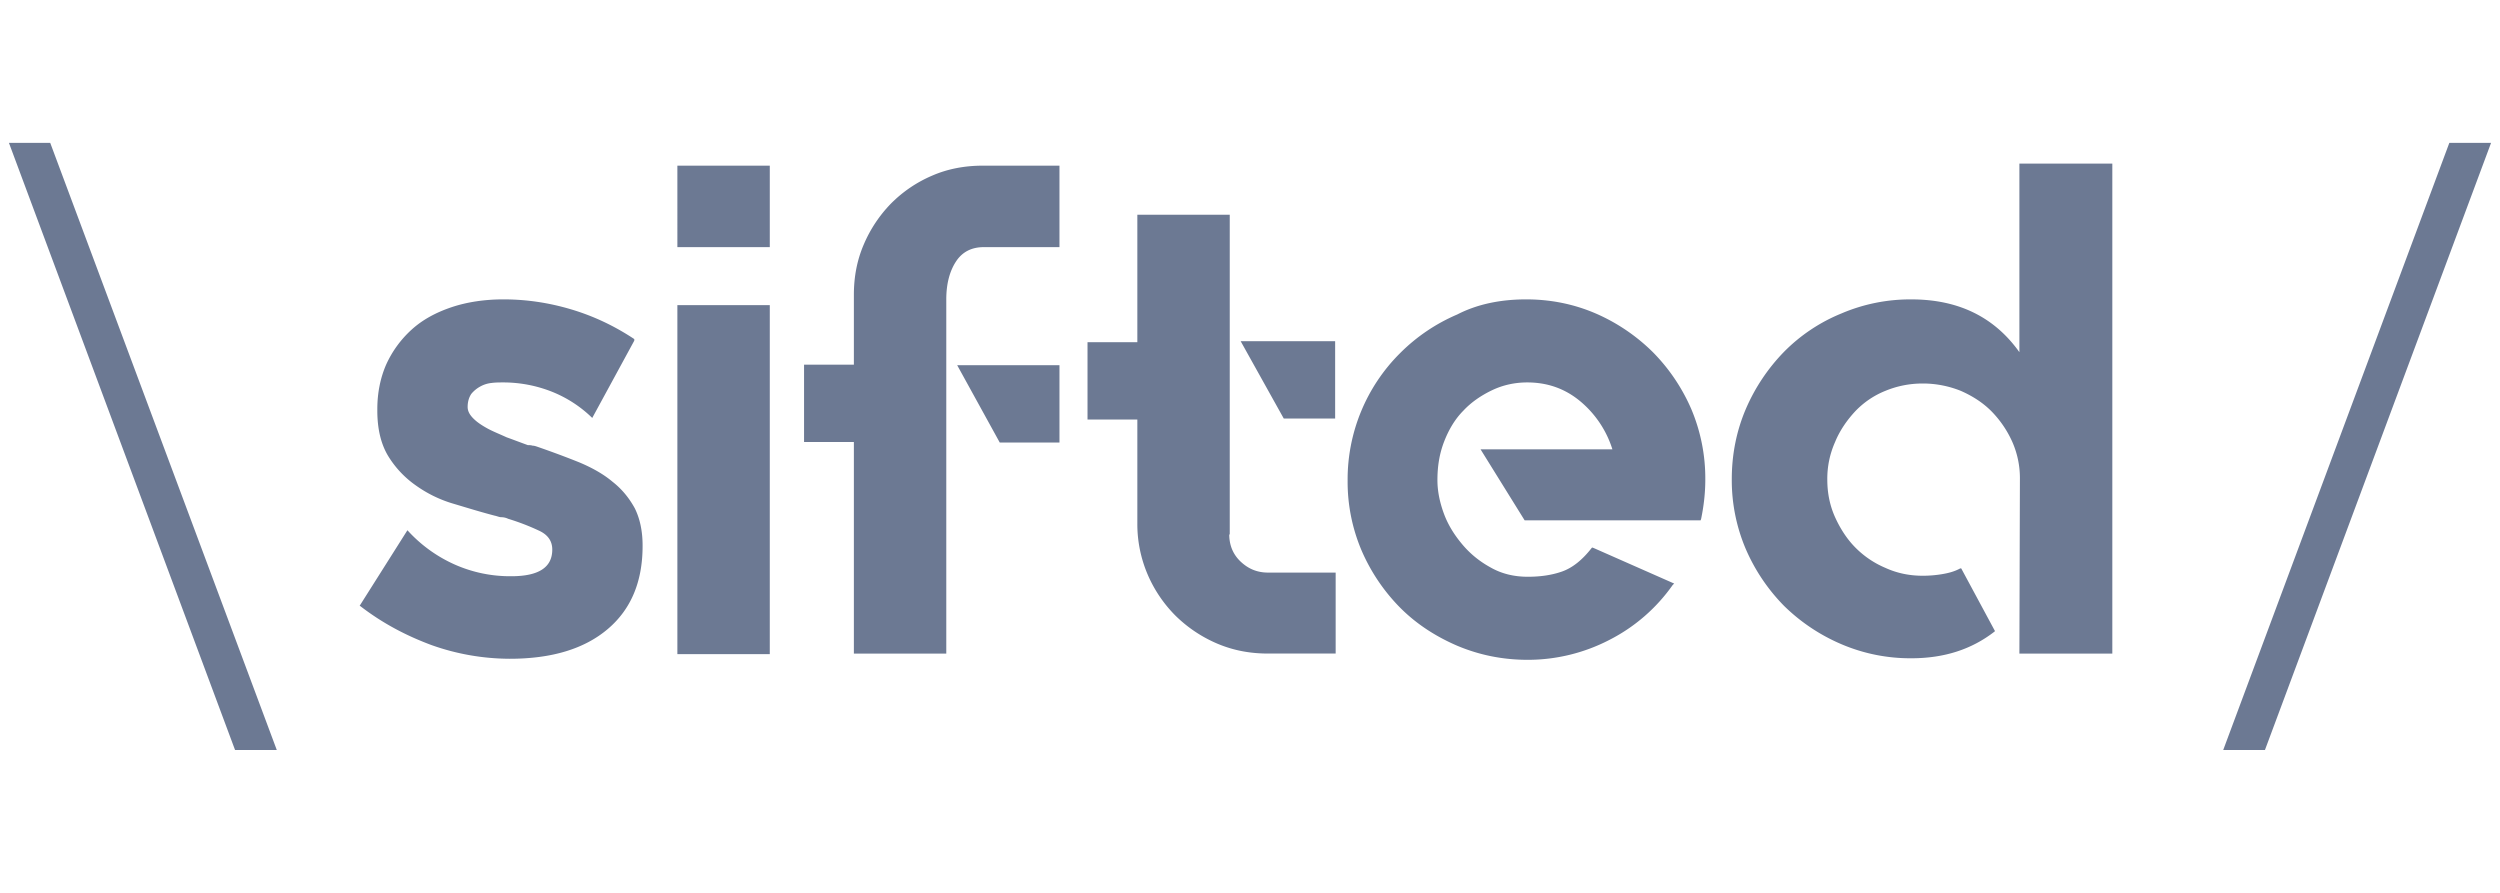 <svg xmlns="http://www.w3.org/2000/svg" width="140" height="50" fill="none"><path fill="#6C7993" d="m.5 8 12.663 34H15.5L2.812 8H.5Zm29.583 17.015c.844.292 1.628.585 2.355.877.698.293 1.338.644 1.86 1.083.524.41.931.906 1.251 1.491.29.585.436 1.288.436 2.078v.029c0 1.989-.64 3.54-1.948 4.651-1.308 1.112-3.14 1.667-5.494 1.667a13.16 13.16 0 0 1-4.361-.76c-1.425-.527-2.762-1.229-4.012-2.194l-.03-.03.03-.029 2.645-4.183.03.03a7.921 7.921 0 0 0 2.645 1.9 7.64 7.64 0 0 0 3.14.644c1.54 0 2.297-.497 2.297-1.491 0-.469-.233-.82-.727-1.054a12.901 12.901 0 0 0-1.745-.672.89.89 0 0 0-.378-.088c-.116 0-.232-.059-.378-.088-.785-.205-1.54-.439-2.325-.673a6.992 6.992 0 0 1-2.094-1.024 5.52 5.52 0 0 1-1.54-1.638c-.407-.673-.61-1.521-.61-2.545v-.088c0-.907.174-1.755.493-2.486a5.955 5.955 0 0 1 1.425-1.96c.61-.556 1.366-.965 2.238-1.258.873-.293 1.861-.439 2.908-.439 1.25 0 2.5.176 3.78.556 1.278.38 2.441.936 3.546 1.667v.088l-2.355 4.33-.029-.03a6.883 6.883 0 0 0-2.21-1.433 7.403 7.403 0 0 0-2.79-.527c-.175 0-.378 0-.611.03a1.64 1.64 0 0 0-.64.204 1.69 1.69 0 0 0-.494.41c-.116.175-.203.41-.203.731 0 .234.116.44.32.644.203.205.465.38.784.556.32.175.698.322 1.076.497.407.146.785.293 1.192.439.087 0 .175 0 .262.03.087 0 .174.028.261.058Zm7.85-7.928h5.175V36.63h-5.175V17.088Zm0-7.81h5.175v4.563h-5.175V9.277Zm15.67 11.175h5.727v4.33h-3.344l-2.383-4.33ZM59.33 9.277v4.563h-4.245c-.668 0-1.191.264-1.54.79-.35.527-.553 1.229-.553 2.136V36.6h-5.175V24.752h-2.79v-4.33h2.79v-3.92c0-.994.175-1.93.553-2.808a7.463 7.463 0 0 1 1.54-2.31 7.252 7.252 0 0 1 2.297-1.551c.872-.38 1.832-.556 2.82-.556h4.303Zm15.438 9.829v4.33H71.89l-2.413-4.33h5.29Zm-5.93 10.823c0 .586.203 1.112.639 1.522.436.41.93.614 1.54.614h3.78v4.534h-3.78c-1.017 0-1.947-.175-2.849-.556a7.546 7.546 0 0 1-2.325-1.55 7.383 7.383 0 0 1-1.57-2.311 7.177 7.177 0 0 1-.582-2.838v-5.85h-2.79v-4.33h2.79v-7.138h5.175V29.93h-.029Zm16.629-13.164c1.366 0 2.674.263 3.895.79a10.49 10.49 0 0 1 3.198 2.165 10.417 10.417 0 0 1 2.152 3.188 9.972 9.972 0 0 1 .785 3.95c0 .76-.088 1.491-.233 2.194l-.029.087H85.38l-2.47-3.978h7.384a5.736 5.736 0 0 0-1.803-2.692c-.843-.702-1.831-1.053-2.965-1.053-.698 0-1.367.147-1.977.44-.61.292-1.163.672-1.599 1.14-.465.468-.814 1.053-1.076 1.726-.261.673-.378 1.375-.378 2.165 0 .585.117 1.2.35 1.843.232.643.58 1.2 1.017 1.726.436.526.96.965 1.599 1.316.61.351 1.308.527 2.093.527.698 0 1.337-.088 1.919-.293.581-.205 1.133-.643 1.657-1.316l.029-.03.087.03 4.506 1.989-.087.088a9.725 9.725 0 0 1-3.547 3.071 9.926 9.926 0 0 1-4.564 1.112c-1.395 0-2.704-.263-3.954-.79-1.22-.526-2.297-1.228-3.198-2.135a10.43 10.43 0 0 1-2.151-3.189 9.83 9.83 0 0 1-.785-3.92 9.972 9.972 0 0 1 2.936-7.138 10.152 10.152 0 0 1 3.198-2.165c1.134-.585 2.442-.848 3.867-.848Zm32.823-7.489V36.6h-5.204l.029-9.8a5.03 5.03 0 0 0-.436-2.077 5.854 5.854 0 0 0-1.163-1.697c-.465-.468-1.047-.848-1.716-1.14a5.708 5.708 0 0 0-2.122-.41c-.756 0-1.453.146-2.093.41a4.788 4.788 0 0 0-1.686 1.14c-.465.498-.872 1.083-1.134 1.726a5.052 5.052 0 0 0-.436 2.106c0 .761.145 1.463.436 2.107.291.643.669 1.228 1.134 1.696a5.212 5.212 0 0 0 1.686 1.141c.64.293 1.337.44 2.093.44.349 0 .727-.03 1.076-.089.349-.058.698-.146 1.017-.322h.058l1.89 3.51-.029.03c-1.279.995-2.82 1.492-4.651 1.492a9.803 9.803 0 0 1-3.925-.79 10.406 10.406 0 0 1-3.198-2.135 10.43 10.43 0 0 1-2.151-3.189 9.828 9.828 0 0 1-.785-3.92c0-1.375.261-2.691.784-3.92a10.565 10.565 0 0 1 2.152-3.218 9.61 9.61 0 0 1 3.198-2.135 9.803 9.803 0 0 1 3.925-.79c2.645 0 4.651.995 6.047 2.955V9.16h5.204v.116ZM137.163 8 124.5 42h2.337L139.5 8h-2.337Z"/></svg>